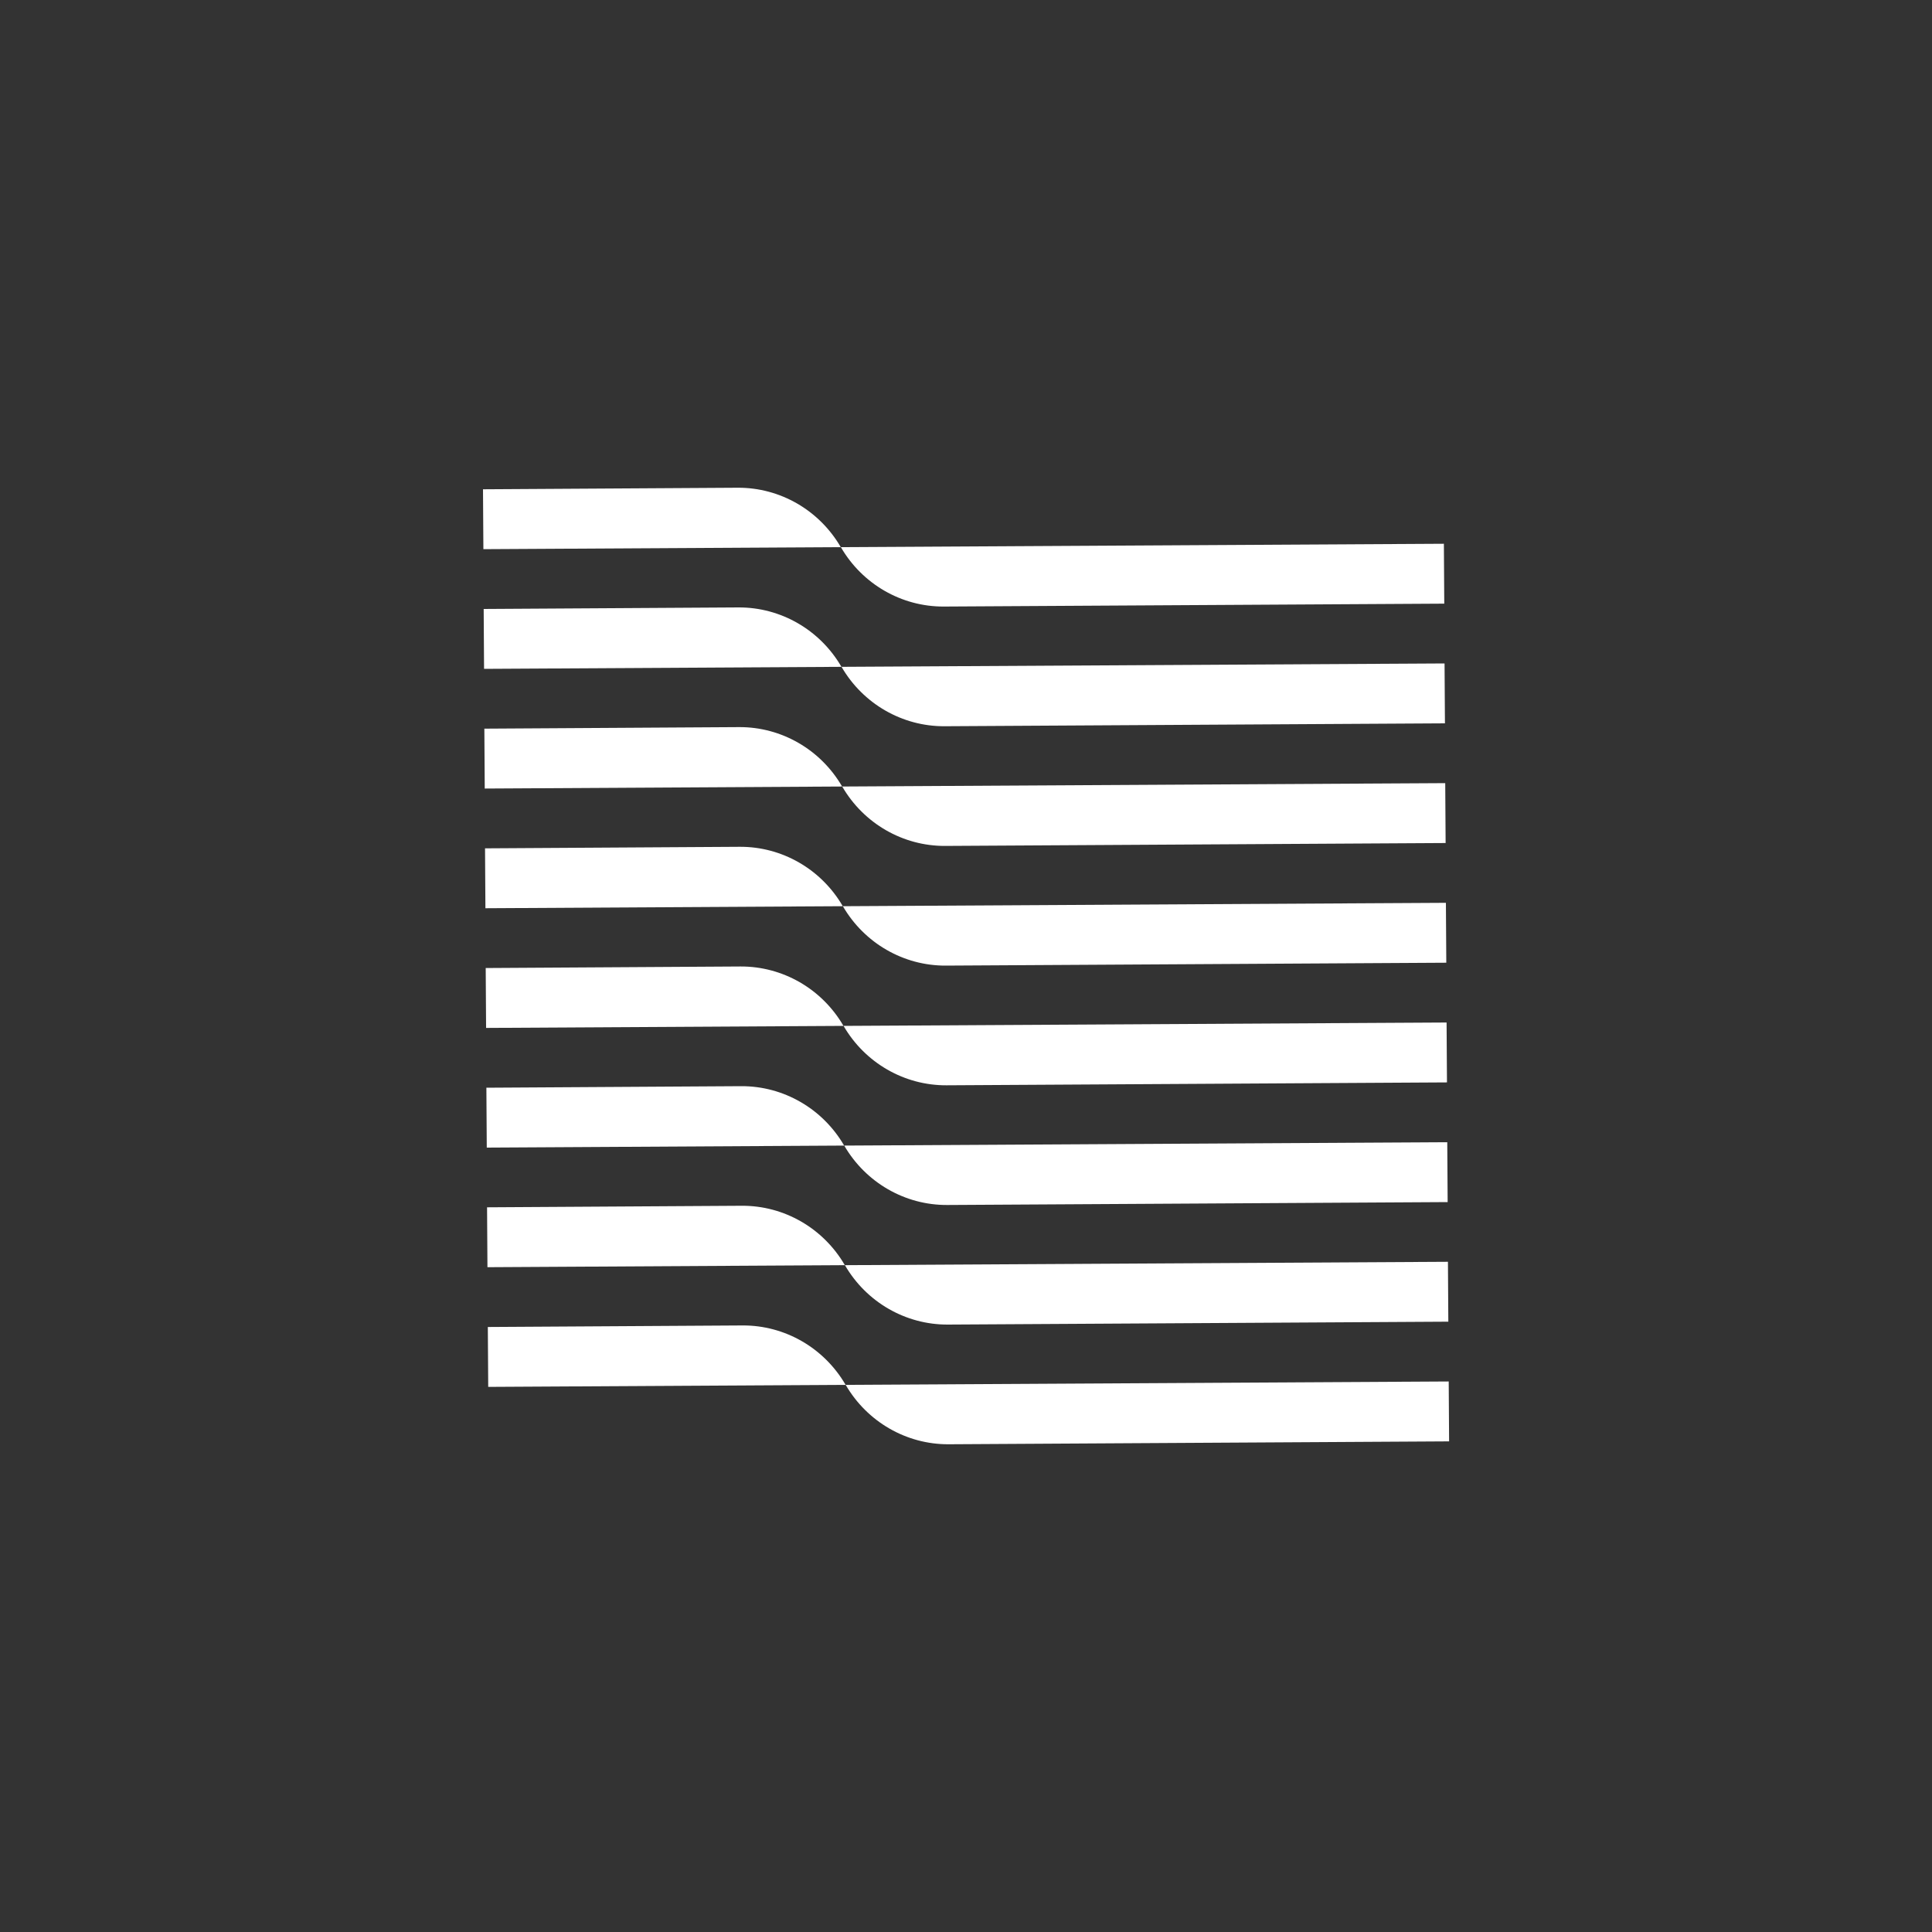<svg xmlns="http://www.w3.org/2000/svg" viewBox="0 0 200 200">
  <rect x="0" y="0" width="200" height="200" fill="#333333" stroke="none"/>
  <g fill="#fff">
    <path d="M87.04,56.64l-37,.21-.04-6.2,26.38-.16c4.37-.02,8.43,2.32,10.65,6.14Z" />
    <path d="M87.04,56.64l62.43-.35.04,6.2-51.81.3c-4.37.02-8.43-2.32-10.65-6.14Z" />
    <path d="M87.11,69.03l-37,.21-.04-6.2,26.38-.16c4.37-.02,8.43,2.32,10.65,6.14Z" />
    <path d="M87.11,69.03l62.43-.35.04,6.2-51.81.3c-4.37.02-8.43-2.32-10.65-6.14Z" />
    <path d="M87.18,81.42l-37,.21-.04-6.2,26.38-.16c4.37-.02,8.43,2.32,10.65,6.14Z" />
    <path d="M87.18,81.42l62.43-.35.04,6.2-51.81.3c-4.37.02-8.43-2.32-10.65-6.14Z" />
    <path d="M87.25,93.81l-37,.21-.04-6.2,26.38-.16c4.37-.02,8.43,2.32,10.65,6.14Z" />
    <path d="M87.25,93.81l62.43-.35.04,6.2-51.81.3c-4.37.02-8.43-2.32-10.65-6.14Z" />
    <path d="M87.32,106.2l-37,.21-.04-6.2,26.38-.16c4.37-.02,8.43,2.32,10.65,6.14Z" />
    <path d="M87.32,106.2l62.43-.35.04,6.2-51.81.3c-4.37.02-8.43-2.32-10.65-6.14Z" />
    <path d="M87.39,118.59l-37,.21-.04-6.2,26.38-.16c4.37-.02,8.43,2.32,10.65,6.14Z" />
    <path d="M87.39,118.59l62.43-.35.04,6.2-51.81.3c-4.37.02-8.43-2.32-10.65-6.14Z" />
    <path d="M87.46,130.97l-37,.21-.04-6.2,26.38-.16c4.37-.02,8.43,2.32,10.65,6.14Z" />
    <path d="M87.46,130.97l62.43-.35.04,6.2-51.81.3c-4.37.02-8.43-2.32-10.65-6.14Z" />
    <path d="M87.54,143.36l-37,.21-.04-6.2,26.38-.16c4.37-.02,8.43,2.32,10.65,6.14Z" />
    <path d="M87.54,143.36l62.43-.35.04,6.2-51.81.3c-4.37.02-8.43-2.32-10.65-6.14Z" />
  </g>
</svg>
